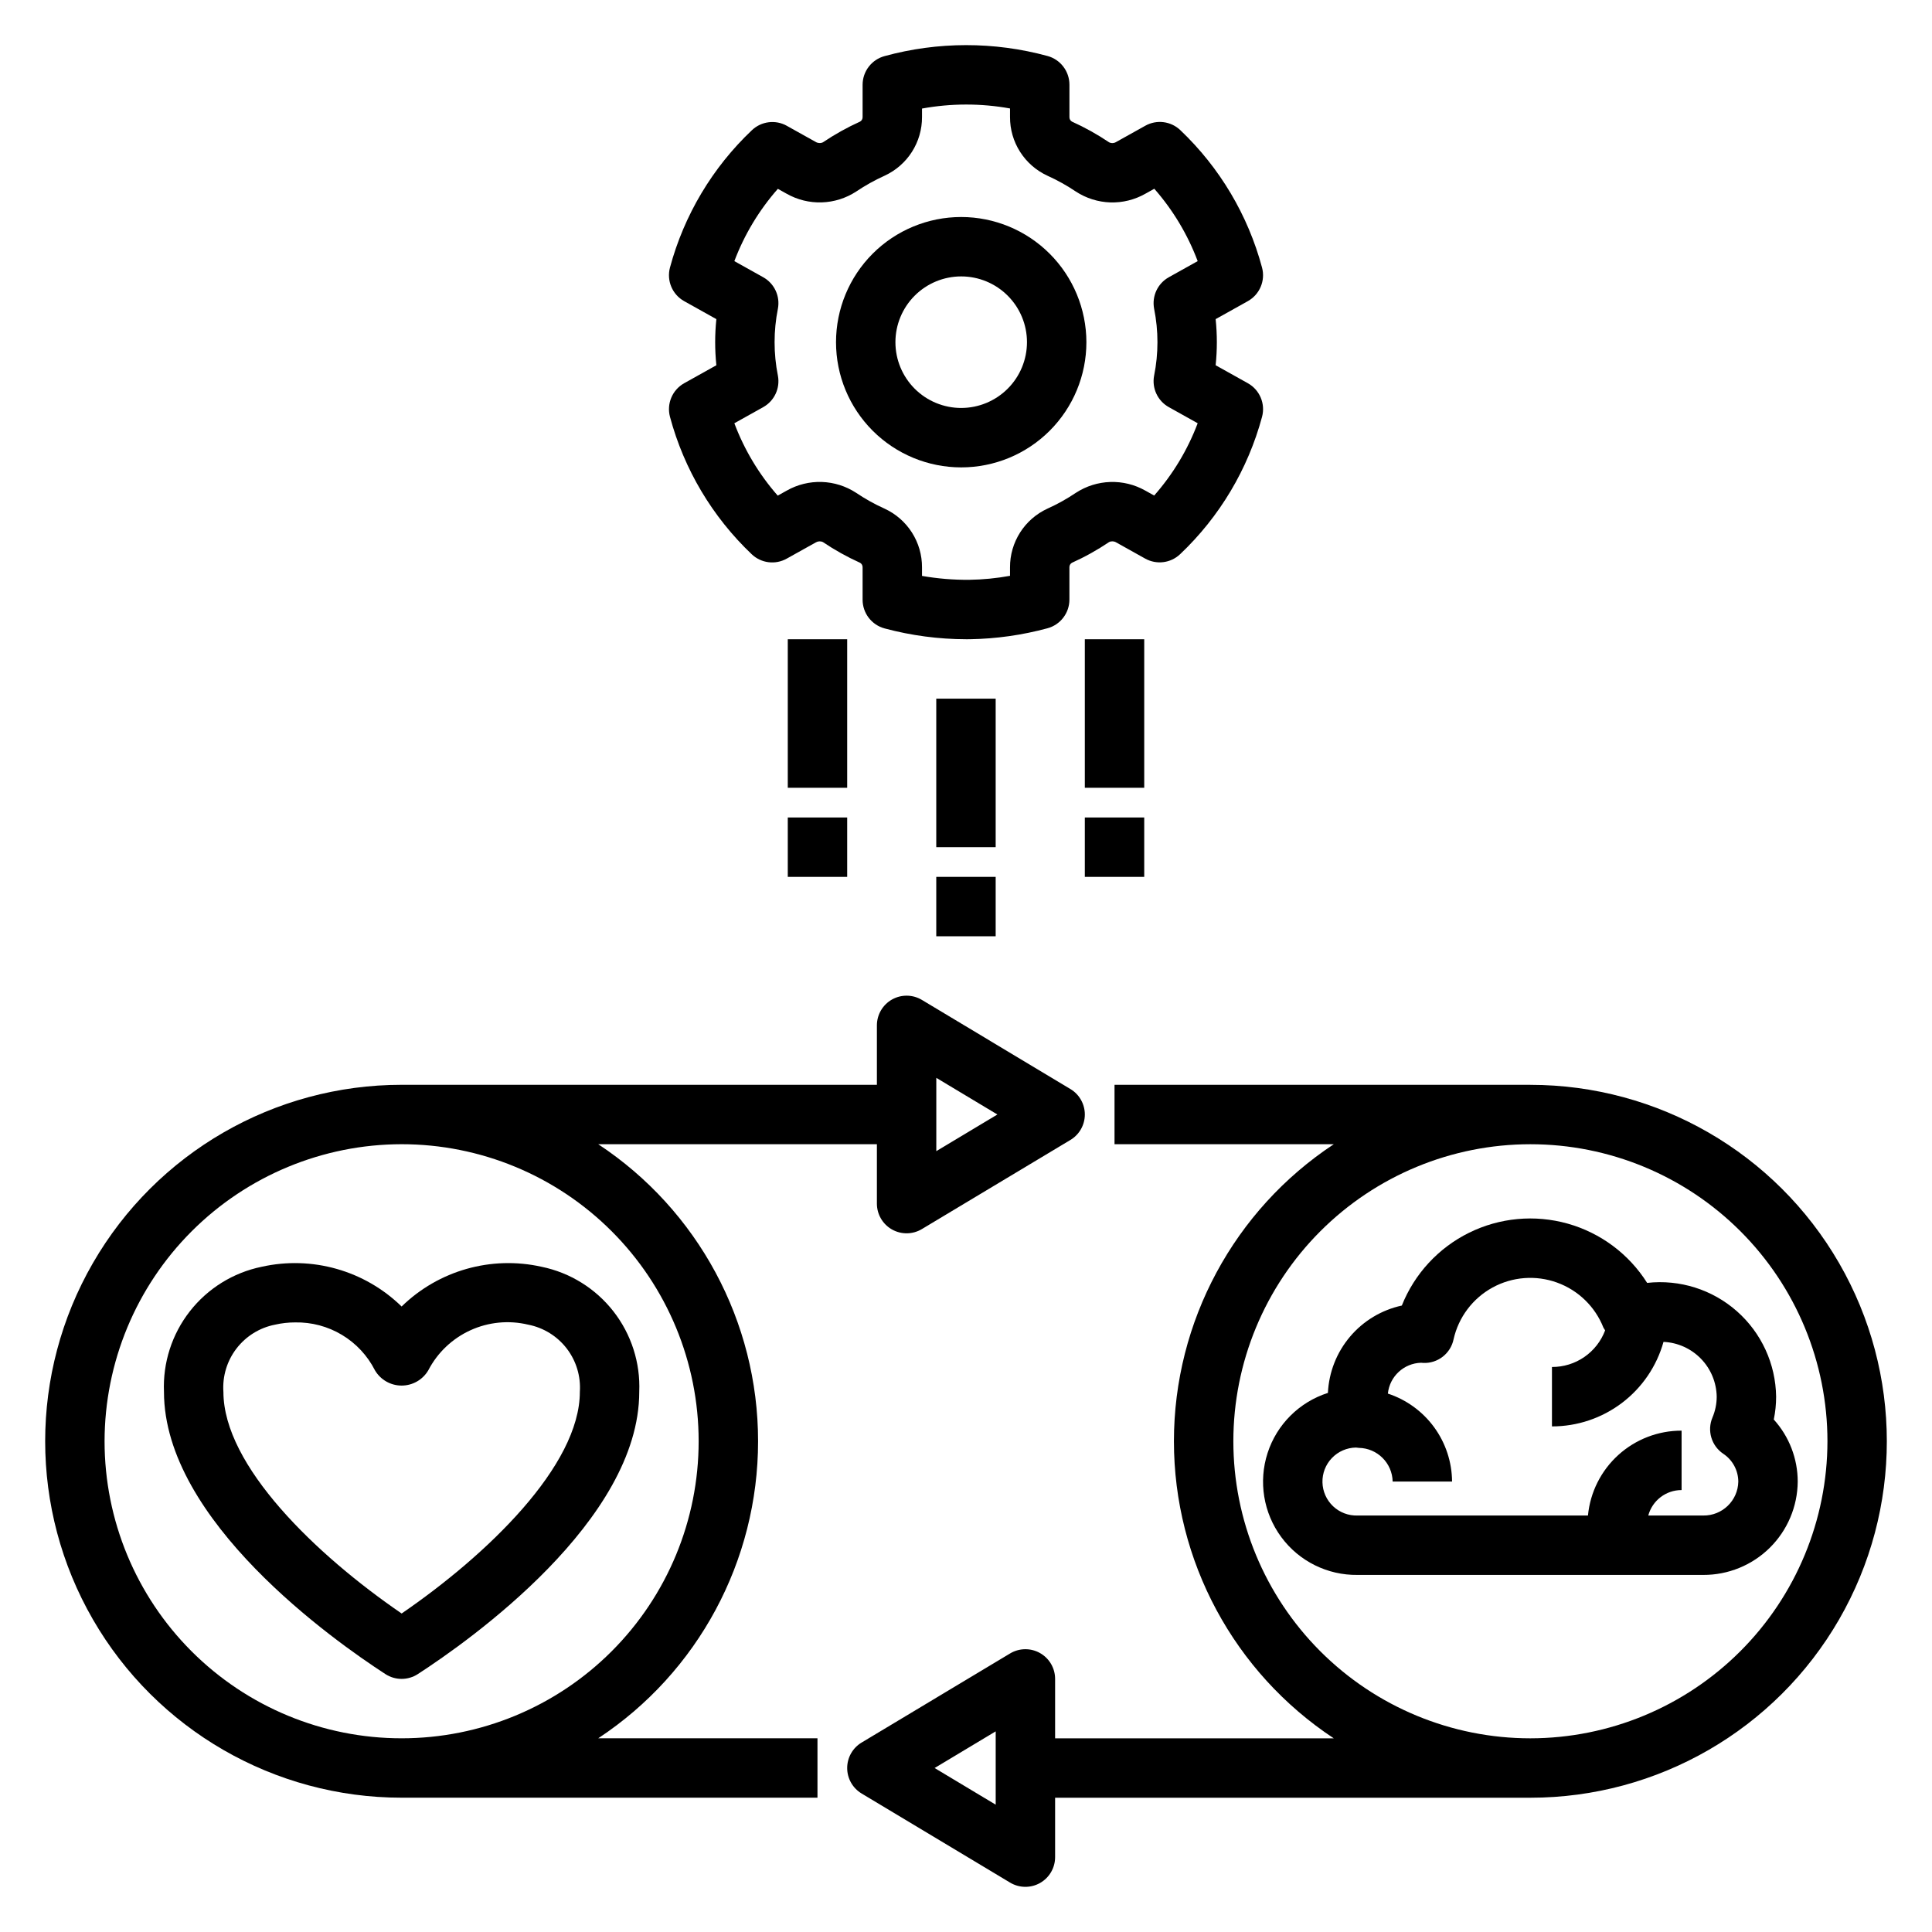<?xml version="1.0" encoding="UTF-8"?>
<!-- Uploaded to: ICON Repo, www.iconrepo.com, Generator: ICON Repo Mixer Tools -->
<svg fill="#000000" width="800px" height="800px" version="1.1" viewBox="144 144 512 512" xmlns="http://www.w3.org/2000/svg">
 <g>
  <path d="m580.51 483.98c-4.832-7.656-12.332-13.25-21.047-15.703s-18.031-1.594-26.148 2.414c-8.117 4.012-14.465 10.883-17.816 19.293-5.359 1.16-10.188 4.059-13.73 8.246s-5.602 9.426-5.859 14.906c-7.586 2.422-13.539 8.352-15.988 15.926-2.453 7.578-1.102 15.871 3.625 22.277 4.731 6.406 12.254 10.141 20.219 10.031h91.605c6.598 0.031 12.941-2.555 17.637-7.191 4.695-4.641 7.359-10.949 7.406-17.551-0.004-6.078-2.266-11.934-6.344-16.441 0.414-1.988 0.621-4.016 0.621-6.047-0.113-8.684-3.894-16.91-10.402-22.656-6.512-5.746-15.148-8.469-23.777-7.504zm14.859 61.648h-14.559c1.078-3.988 4.699-6.754 8.828-6.746v-15.746c-6.191-0.016-12.168 2.285-16.758 6.441-4.59 4.16-7.465 9.883-8.055 16.051h-61.062c-2.402 0.078-4.734-0.809-6.481-2.457-1.746-1.652-2.762-3.93-2.816-6.332-0.059-2.402 0.844-4.727 2.512-6.457 1.664-1.734 3.953-2.727 6.356-2.766 0.145 0.02 0.52 0.059 0.789 0.086 4.894 0.09 8.844 4.031 8.945 8.926h15.746c-0.039-5.18-1.699-10.215-4.75-14.395-3.055-4.184-7.34-7.305-12.262-8.918 0.469-4.551 4.238-8.047 8.809-8.172 0.215 0.023 0.438 0.043 0.586 0.047h-0.004c3.856 0.156 7.254-2.508 8.027-6.285 1.312-5.836 5.07-10.82 10.316-13.695 5.246-2.871 11.473-3.352 17.098-1.316 5.621 2.031 10.102 6.383 12.297 11.949 0.137 0.246 0.285 0.484 0.449 0.715-1.074 2.863-3.004 5.328-5.523 7.066-2.519 1.734-5.512 2.656-8.57 2.641v15.746c6.699 0.008 13.215-2.18 18.555-6.223 5.336-4.047 9.203-9.727 11.008-16.176 3.758 0.172 7.309 1.77 9.926 4.469 2.621 2.699 4.109 6.297 4.172 10.059-0.004 1.898-0.391 3.781-1.133 5.531-1.461 3.465-0.262 7.477 2.856 9.582 2.477 1.637 3.977 4.402 4 7.375-0.09 5.051-4.25 9.074-9.301 9z"/>
  <path d="m246.15 587.66c2.606 1.684 5.957 1.684 8.562 0 13.77-8.922 58.695-40.688 58.695-74.809 0.324-7.695-2.102-15.258-6.844-21.328-4.738-6.07-11.484-10.258-19.027-11.812-13.355-2.988-27.312 0.973-37.105 10.527-9.793-9.555-23.75-13.516-37.102-10.527-7.547 1.555-14.293 5.742-19.031 11.812-4.742 6.07-7.168 13.633-6.844 21.328 0 34.121 44.926 65.887 58.695 74.809zm-29.273-92.609c1.746-0.398 3.531-0.598 5.324-0.598 4.363-0.09 8.664 1.051 12.406 3.297 3.742 2.242 6.777 5.496 8.754 9.391 1.469 2.508 4.16 4.051 7.07 4.051 2.91 0 5.602-1.543 7.074-4.051 2.43-4.684 6.359-8.414 11.16-10.605 4.797-2.191 10.191-2.715 15.32-1.484 4.059 0.793 7.684 3.039 10.203 6.316 2.516 3.277 3.754 7.359 3.477 11.484 0 19.582-24.543 43.191-47.23 58.742-22.691-15.547-47.23-39.156-47.23-58.742h-0.004c-0.281-4.125 0.957-8.207 3.473-11.484 2.519-3.277 6.144-5.523 10.203-6.316z"/>
  <path d="m456.75 290.86c10.453-9.902 17.965-22.5 21.707-36.402 0.93-3.481-0.625-7.148-3.769-8.902l-8.527-4.762h-0.004c0.426-4.062 0.426-8.16 0-12.223l8.527-4.762c3.144-1.758 4.699-5.422 3.769-8.902-3.727-13.906-11.223-26.512-21.664-36.426-2.496-2.375-6.254-2.848-9.262-1.168l-7.695 4.293c-0.57 0.367-1.289 0.41-1.898 0.113-3.129-2.109-6.434-3.949-9.871-5.5-0.426-0.25-0.676-0.715-0.652-1.207v-8.574c-0.004-3.566-2.398-6.688-5.84-7.609-14.125-3.84-29.02-3.828-43.137 0.035-3.441 0.922-5.836 4.043-5.836 7.609v8.543-0.004c0.02 0.492-0.23 0.953-0.656 1.203-3.438 1.555-6.738 3.398-9.871 5.504-0.609 0.289-1.328 0.246-1.902-0.109l-7.652-4.269v-0.004c-3.008-1.684-6.762-1.207-9.258 1.168-10.457 9.902-17.969 22.5-21.711 36.402-0.926 3.481 0.625 7.148 3.769 8.902l8.527 4.762c-0.422 4.062-0.422 8.16 0 12.223l-8.527 4.762c-3.141 1.758-4.691 5.426-3.766 8.902 3.727 13.906 11.227 26.512 21.664 36.426 2.5 2.375 6.254 2.848 9.262 1.168l7.695-4.293c0.578-0.352 1.289-0.395 1.898-0.109 3.133 2.109 6.434 3.949 9.871 5.5 0.426 0.25 0.676 0.715 0.656 1.207v8.574c0 3.562 2.394 6.684 5.836 7.606 7.059 1.895 14.332 2.856 21.637 2.867 0.324 0 0.645 0 0.969-0.004 6.938-0.113 13.832-1.086 20.531-2.898 3.441-0.922 5.836-4.043 5.836-7.606v-8.543c-0.02-0.488 0.227-0.949 0.648-1.203 3.441-1.551 6.746-3.391 9.879-5.504 0.609-0.289 1.324-0.246 1.898 0.113l7.652 4.273c3.012 1.68 6.769 1.207 9.266-1.172zm-27.629-16.262c-2.391 1.613-4.914 3.019-7.547 4.203-2.969 1.367-5.484 3.562-7.242 6.32-1.754 2.758-2.684 5.961-2.668 9.23v2.246c-3.57 0.652-7.188 1.004-10.816 1.059-4.191 0.031-8.379-0.312-12.508-1.035v-2.269c0.016-3.269-0.914-6.477-2.672-9.234-1.758-2.758-4.273-4.953-7.246-6.32-2.625-1.184-5.148-2.586-7.539-4.199-2.715-1.773-5.867-2.769-9.109-2.875-3.242-0.102-6.453 0.688-9.277 2.289l-2.391 1.332c-4.957-5.648-8.852-12.145-11.496-19.18l7.648-4.269c2.957-1.652 4.527-5.012 3.894-8.34-1.172-5.856-1.172-11.887 0-17.742 0.633-3.332-0.938-6.691-3.898-8.344l-7.644-4.269c2.656-7.031 6.562-13.523 11.531-19.16l2.348 1.312v-0.004c2.824 1.598 6.031 2.387 9.273 2.285 3.242-0.102 6.394-1.09 9.113-2.859 2.394-1.613 4.918-3.019 7.547-4.211 2.973-1.367 5.488-3.559 7.246-6.316 1.758-2.758 2.688-5.965 2.672-9.234v-2.246c7.711-1.41 15.613-1.418 23.324-0.023v2.269c-0.016 3.269 0.914 6.477 2.672 9.234 1.758 2.758 4.273 4.953 7.246 6.32 2.629 1.188 5.156 2.594 7.547 4.207 2.719 1.77 5.867 2.762 9.109 2.867 3.242 0.102 6.449-0.691 9.27-2.289l2.391-1.332c4.957 5.648 8.852 12.145 11.496 19.18l-7.648 4.269c-2.961 1.652-4.531 5.016-3.898 8.348 1.18 5.852 1.18 11.879 0 17.73-0.637 3.332 0.938 6.695 3.898 8.348l7.648 4.269c-2.656 7.031-6.562 13.523-11.531 19.16l-2.352-1.316v0.004c-2.824-1.598-6.035-2.387-9.277-2.281-3.242 0.102-6.394 1.094-9.113 2.867z"/>
  <path d="m398.73 201.51c-8.801 0-17.238 3.492-23.461 9.715-6.219 6.223-9.715 14.66-9.715 23.461 0 8.797 3.496 17.234 9.715 23.457 6.223 6.223 14.66 9.719 23.461 9.719 8.797 0 17.238-3.496 23.457-9.719 6.223-6.223 9.719-14.66 9.719-23.457-0.012-8.797-3.508-17.23-9.73-23.449-6.219-6.219-14.648-9.719-23.445-9.727zm0 50.605c-4.625 0-9.059-1.836-12.328-5.106-3.266-3.269-5.106-7.703-5.106-12.324 0-4.625 1.84-9.059 5.106-12.328 3.269-3.269 7.703-5.106 12.328-5.106 4.621 0 9.055 1.836 12.324 5.106 3.269 3.269 5.106 7.703 5.106 12.328-0.004 4.621-1.84 9.051-5.109 12.32-3.269 3.266-7.699 5.106-12.32 5.109z"/>
  <path d="m250.43 620.41h110.21v-15.742h-58.105c26.449-17.457 42.363-47.031 42.363-78.723 0-31.688-15.914-61.262-42.363-78.719h73.852v15.746c0 2.836 1.523 5.453 3.992 6.848 2.469 1.398 5.5 1.359 7.93-0.102l39.359-23.617v0.004c2.371-1.426 3.824-3.984 3.824-6.75s-1.453-5.328-3.824-6.75l-39.359-23.617c-2.43-1.457-5.461-1.496-7.93-0.102-2.465 1.398-3.992 4.016-3.992 6.852v15.742l-125.95 0.004c-33.75 0-64.934 18.004-81.809 47.23s-16.875 65.238 0 94.465c16.875 29.227 48.059 47.23 81.809 47.23zm141.7-190.77 16.188 9.715-16.188 9.711zm-141.7 17.586c20.879 0 40.902 8.293 55.664 23.059 14.762 14.762 23.055 34.785 23.055 55.66 0 20.879-8.293 40.902-23.055 55.664-14.762 14.766-34.785 23.059-55.664 23.059-20.879 0-40.898-8.293-55.664-23.059-14.762-14.762-23.055-34.785-23.055-55.664 0.023-20.867 8.324-40.879 23.082-55.637 14.758-14.758 34.766-23.059 55.637-23.082z"/>
  <path d="m549.57 431.49h-110.21v15.742h58.105c-26.449 17.457-42.363 47.031-42.363 78.719 0 31.691 15.914 61.266 42.363 78.723h-73.852v-15.746c0-2.836-1.523-5.453-3.992-6.848-2.469-1.398-5.496-1.359-7.93 0.098l-39.359 23.617c-2.371 1.422-3.82 3.984-3.82 6.75s1.449 5.328 3.82 6.75l39.359 23.617c2.434 1.457 5.461 1.496 7.93 0.098 2.469-1.395 3.992-4.012 3.992-6.848v-15.746h125.95c33.75 0 64.934-18.004 81.809-47.23 16.875-29.227 16.875-65.238 0-94.465s-48.059-47.23-81.809-47.23zm-141.7 190.77-16.188-9.715 16.188-9.715zm141.7-17.586c-20.879 0-40.898-8.293-55.664-23.059-14.762-14.762-23.055-34.785-23.055-55.664 0-20.875 8.293-40.898 23.055-55.66 14.766-14.766 34.785-23.059 55.664-23.059s40.902 8.293 55.664 23.059c14.762 14.762 23.059 34.785 23.059 55.66-0.023 20.871-8.328 40.883-23.086 55.641-14.758 14.758-34.766 23.059-55.637 23.082z"/>
  <path d="m392.12 329.15h15.742v39.359h-15.742z"/>
  <path d="m392.12 376.38h15.742v15.742h-15.742z"/>
  <path d="m352.77 313.41h15.742v39.359h-15.742z"/>
  <path d="m352.77 360.64h15.742v15.742h-15.742z"/>
  <path d="m431.49 313.41h15.742v39.359h-15.742z"/>
  <path d="m431.49 360.64h15.742v15.742h-15.742z"/>
 </g>
</svg>